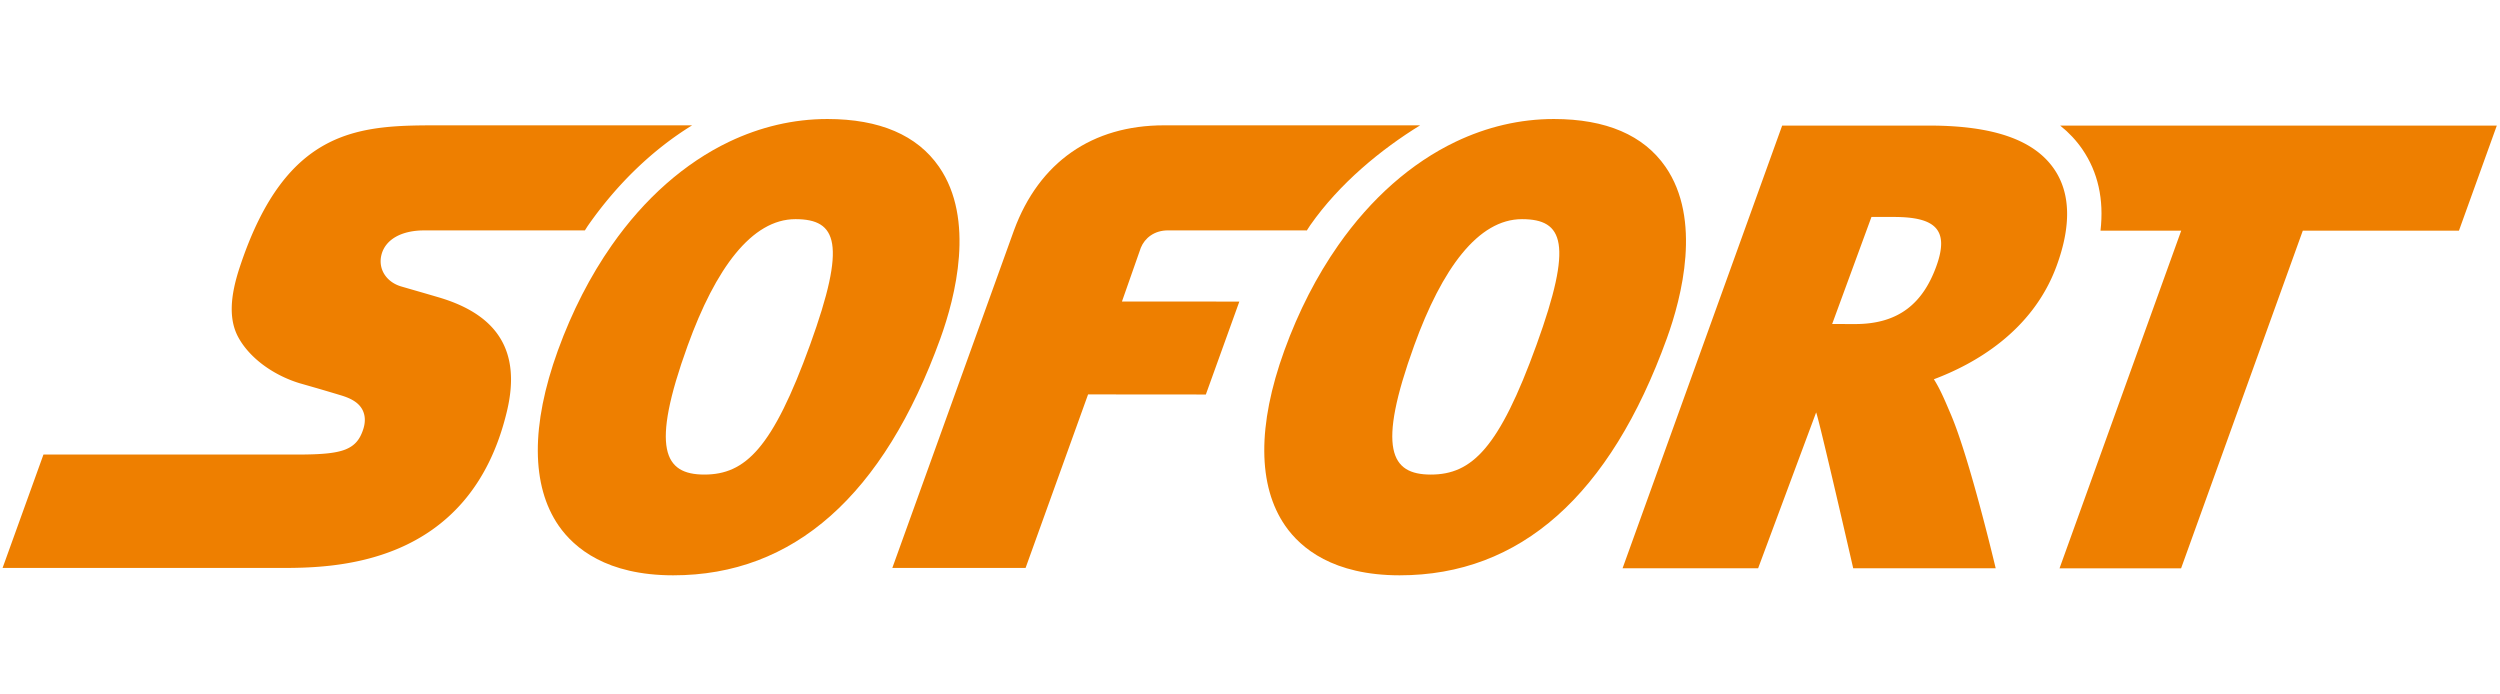 <?xml version="1.0" encoding="UTF-8" standalone="no"?> <svg xmlns:dc="http://purl.org/dc/elements/1.1/" xmlns:cc="http://creativecommons.org/ns#" xmlns:rdf="http://www.w3.org/1999/02/22-rdf-syntax-ns#" xmlns:svg="http://www.w3.org/2000/svg" xmlns="http://www.w3.org/2000/svg" xmlns:sodipodi="http://sodipodi.sourceforge.net/DTD/sodipodi-0.dtd" xmlns:inkscape="http://www.inkscape.org/namespaces/inkscape" inkscape:version="1.0 (4035a4fb49, 2020-05-01)" sodipodi:docname="Sofort.svg" id="svg529" version="1.1" height="50" width="180"><defs id="defs11"></defs><g style="stroke-width:4.347" transform="matrix(0.23,0,0,0.23,-2.09,6.264)" id="g845"><path d="m 615.183,56.282 c -4.074,11.074 -11.388,17.925 -25.301,17.925 h -0.052 l -7.199,-0.012 12.304,-33.512 h 7.001 c 12.809,0.009 17.592,3.788 13.247,15.599 M 652.105,25.669 C 645.85,16.568 633.113,12.098 613.164,12.079 H 566.98 L 517.025,150.651 h 42.434 l 18.157,-48.778 c 0.886,2.001 11.603,48.778 11.603,48.778 h 44.603 c 0,0 -8.112,-34.373 -14.079,-48.257 -1.536,-3.564 -3.134,-7.568 -5.268,-10.905 12.598,-4.731 30.853,-14.879 38.41,-35.458 4.648,-12.648 4.377,-22.858 -0.781,-30.363 M 225.747,11.998 h -78.664 c -12.405,0 -24.446,0 -35.244,5.528 -10.796,5.537 -20.321,16.61 -27.659,38.752 -1.59,4.766 -2.433,8.866 -2.54,12.421 -0.109,3.581 0.503,6.613 1.839,9.253 1.651,3.213 4.327,6.249 7.672,8.804 3.348,2.547 7.36,4.632 11.679,5.96 0.169,0.045 2.438,0.701 5.186,1.488 a 855.197,855.197 0 0 1 7.977,2.37 c 1.185,0.367 2.497,0.844 3.682,1.561 1.184,0.709 2.243,1.662 2.914,2.99 a 6.832,6.832 0 0 1 0.7,2.864 c 0.028,1.031 -0.143,2.143 -0.548,3.312 -1.005,3.015 -2.531,4.943 -5.437,6.137 -2.899,1.177 -7.179,1.563 -13.661,1.616 H 22.692 L 9.893,150.559 H 96.546 c 8.148,0 23.057,0 37.38,-6.147 14.324,-6.147 28.064,-18.434 33.878,-43.017 2.191,-9.244 1.517,-16.764 -2.073,-22.677 -3.589,-5.918 -10.097,-10.196 -19.556,-12.943 0,0 -2.118,-0.621 -4.611,-1.347 -2.488,-0.718 -5.352,-1.545 -6.823,-1.973 -2.422,-0.7 -4.281,-2.119 -5.383,-3.922 -1.097,-1.796 -1.43,-3.985 -0.802,-6.221 0.646,-2.314 2.217,-4.171 4.487,-5.446 2.281,-1.272 5.277,-1.973 8.769,-1.973 h 50.366 c 0.351,-0.524 0.672,-1.078 1.031,-1.599 9.203,-13.145 20.339,-23.781 32.536,-31.293" id="path442" style="fill:#ee7f00;stroke-width:2.39"></path><path d="m 262.697,80.642 c -11.755,32.499 -20.291,40.683 -33.134,40.683 h -0.025 c -12.514,-0.019 -16.901,-8.014 -5.189,-40.358 8.74,-24.151 20.068,-39.599 33.763,-39.599 h 0.009 c 13.032,0.02 16.019,7.645 4.576,39.273 m 40.342,-55.662 c -6.858,-9.905 -18.587,-14.943 -34.911,-14.96 -10.683,0 -21.046,2.477 -30.768,7.109 -13.892,6.641 -26.492,17.726 -36.778,32.433 -6.676,9.55 -12.392,20.607 -16.879,32.983 -8.447,23.361 -8.347,42.317 0.287,54.808 4.901,7.056 15.067,15.493 35.754,15.509 h 0.08 c 37.686,0 65.829,-24.949 83.645,-74.158 4.703,-13.031 10.915,-37.325 -0.431,-53.725 M 453.645,11.998 h -80.17 c -22.412,0 -39.094,11.452 -46.976,32.893 l -38.079,105.668 h 41.715 l 19.565,-54.326 36.867,0.03 10.484,-29.09 -36.745,-0.025 5.914,-16.846 c 1.24,-3.015 4.184,-5.419 8.5,-5.419 2.398,0 29.455,0.008 43.467,0.017 0.358,-0.521 0.682,-1.087 1.041,-1.608 9.196,-13.144 22.22,-23.781 34.417,-31.293 m 36.463,68.643 c -11.746,32.499 -20.283,40.683 -33.126,40.683 h -0.027 c -12.52,-0.019 -16.89,-8.014 -5.186,-40.358 8.731,-24.151 20.067,-39.599 33.761,-39.599 h 0.018 c 13.024,0.02 16.011,7.645 4.56,39.273 M 530.459,24.98 c -6.867,-9.905 -18.588,-14.943 -34.922,-14.96 -10.671,0 -21.035,2.477 -30.748,7.109 -13.9,6.641 -26.492,17.726 -36.787,32.433 -6.686,9.55 -12.395,20.607 -16.879,32.983 -8.448,23.361 -8.347,42.317 0.296,54.808 4.888,7.056 15.058,15.493 35.762,15.509 h 0.055 c 37.703,0 65.847,-24.949 83.645,-74.158 4.72,-13.031 10.924,-37.325 -0.421,-53.725" id="path444" style="fill:#ee7f00;stroke-width:2.39"></path><path style="fill:#ee7f00;stroke-width:2.39" d="m 654.007,12.077 c 2.683,2.146 4.999,4.592 6.93,7.394 4.927,7.182 6.82,15.723 5.699,25.507 h 25.264 L 653.81,150.675 h 38.053 L 729.962,44.979 h 48.88 L 790.699,12.078 H 654.007 Z" id="path440"></path></g></svg> 